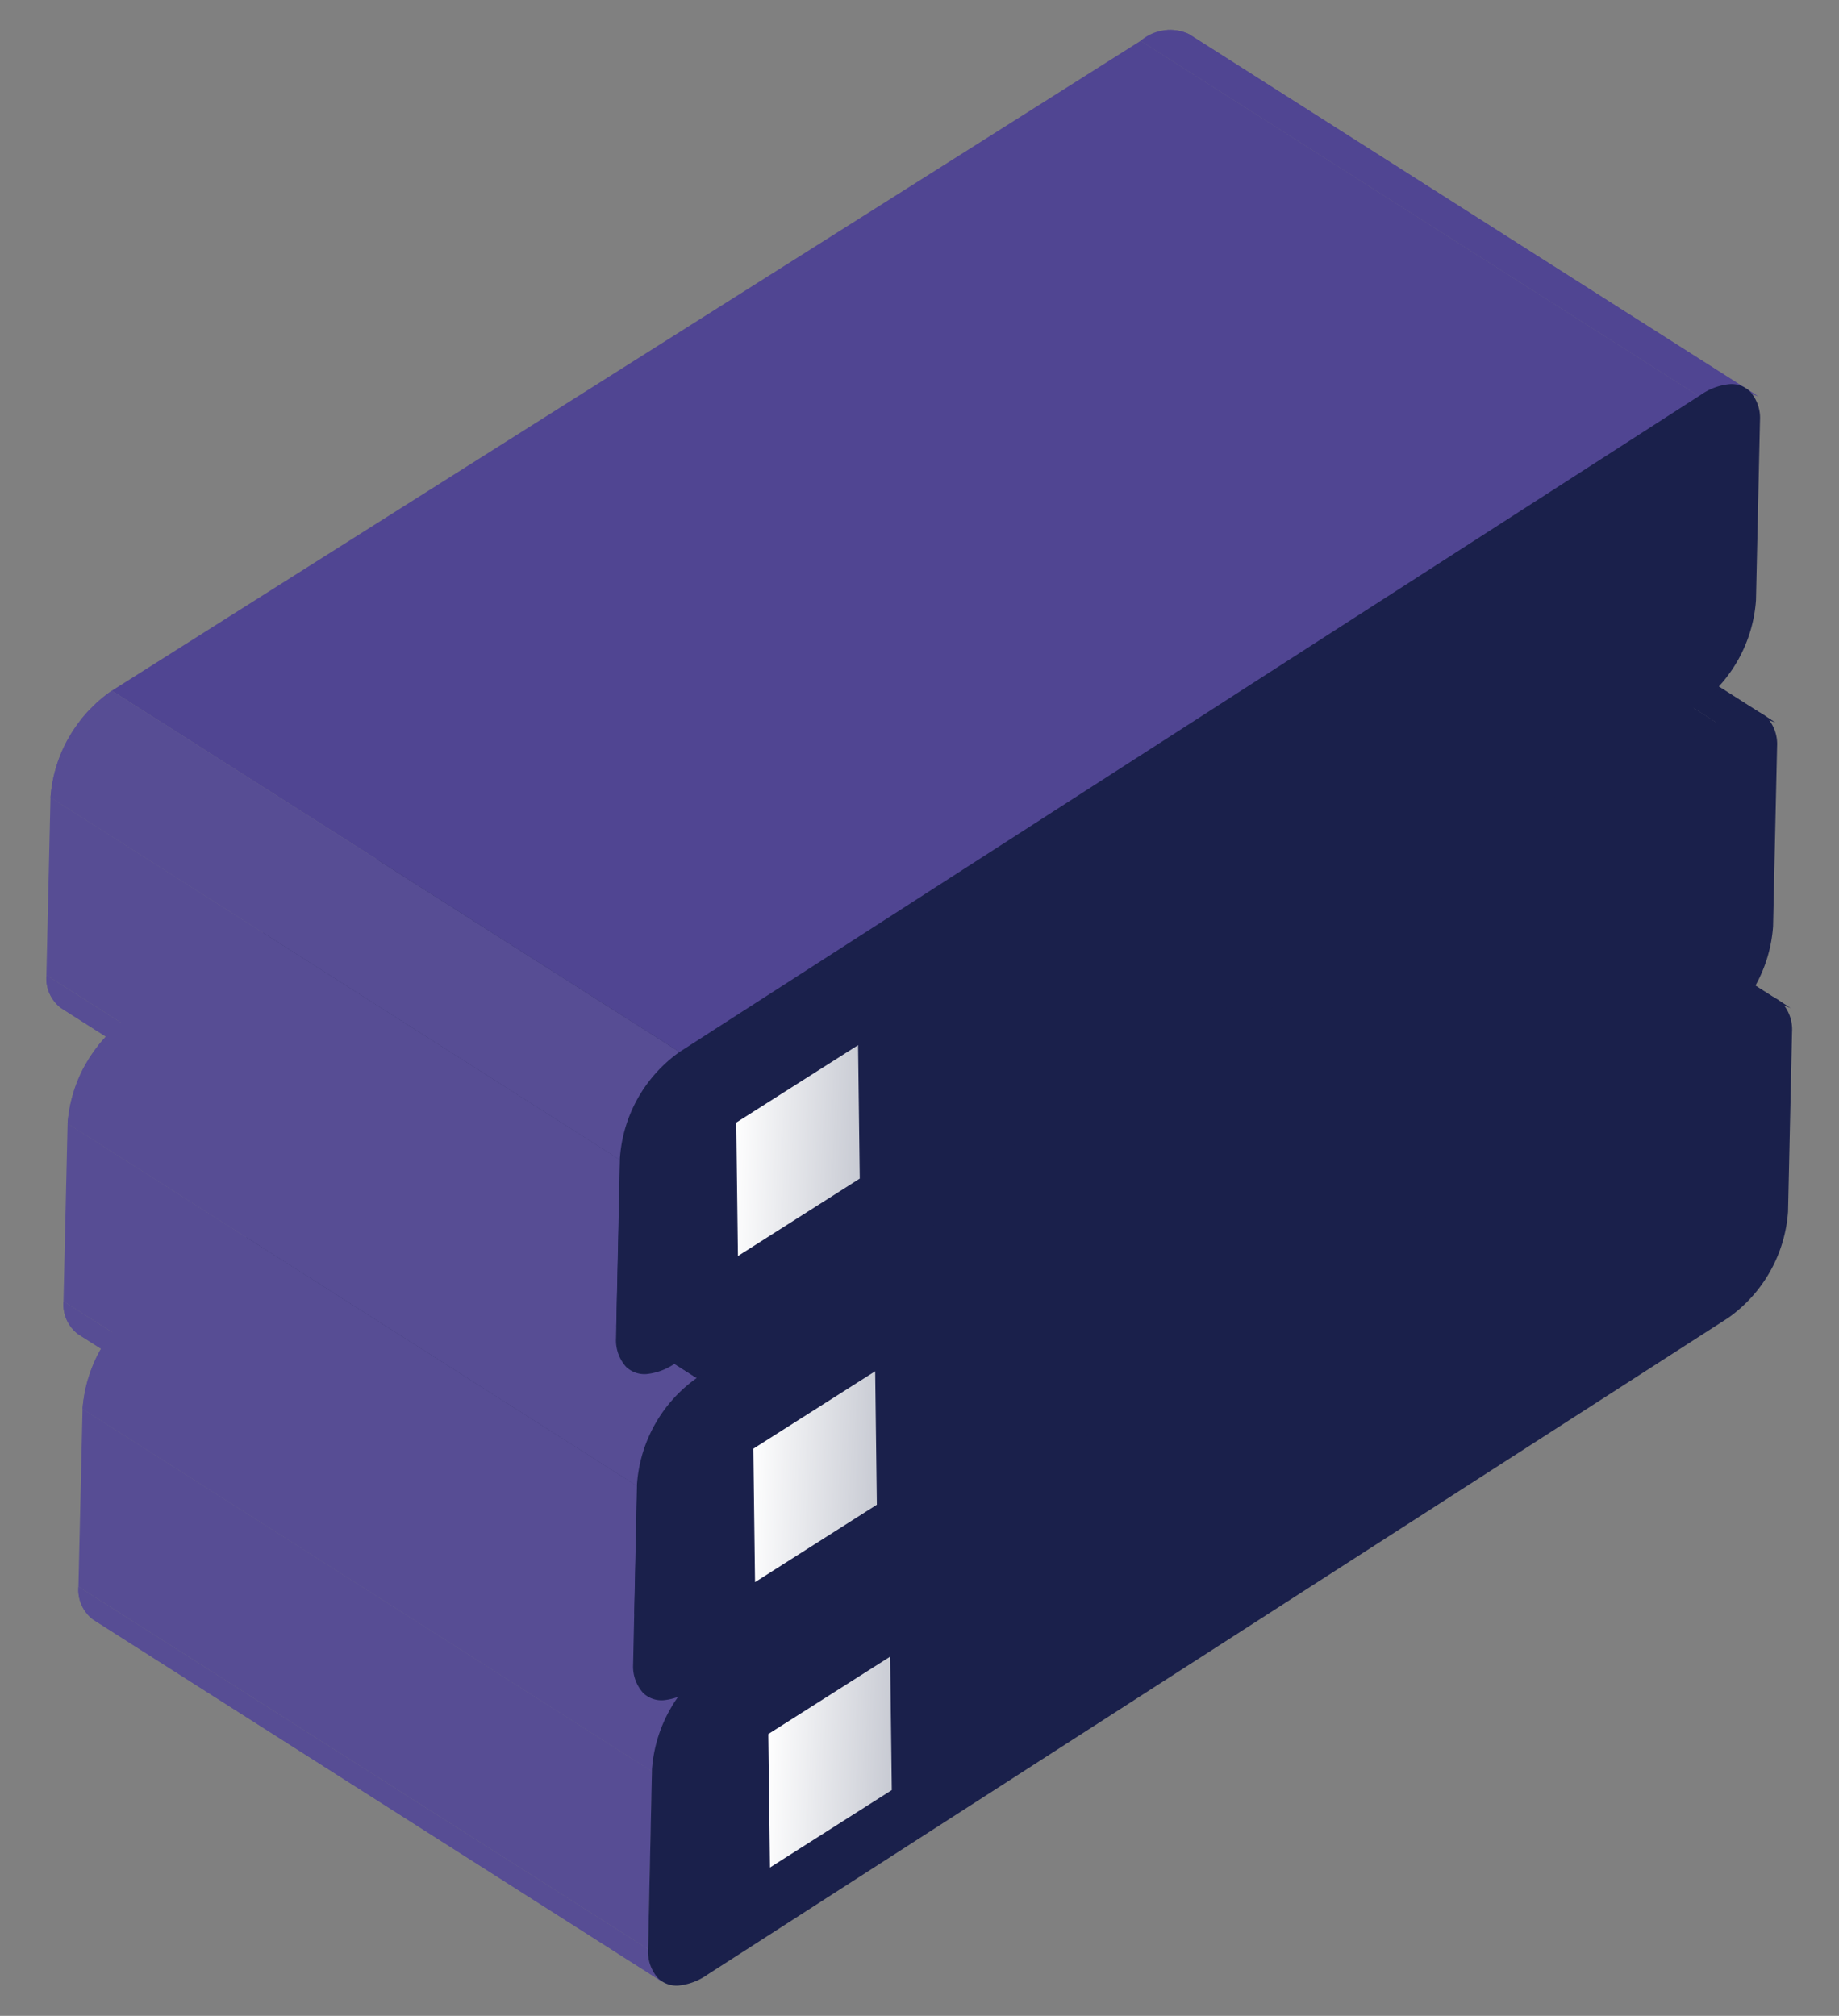 <svg xmlns="http://www.w3.org/2000/svg" xmlns:xlink="http://www.w3.org/1999/xlink" width="45.043" height="49.382" viewBox="0 0 45.043 49.382">
  <rect x="0" y="0" width="45.043" height="49.382" fill="#808080" stroke="none"/>
  <defs>
    <clipPath id="clip-path">
      <path id="路径_2027" data-name="路径 2027" d="M596.352,393.781l13.472,9.6a1.1,1.1,0,0,0-1.193.1l-13.471-9.6A1.1,1.1,0,0,1,596.352,393.781Z" transform="translate(-595.16 -393.649)" fill="#1a204b"/>
    </clipPath>
    <clipPath id="clip-path-2">
      <path id="路径_2030" data-name="路径 2030" d="M307.81,637.609l-13.471-9.6a.915.915,0,0,1-.312-.818l13.47,9.6A.916.916,0,0,0,307.81,637.609Z" transform="translate(-294.025 -627.19)" fill="#574d94"/>
    </clipPath>
    <clipPath id="clip-path-3">
      <path id="路径_2051" data-name="路径 2051" d="M311.05,565.307l-13.47-9.6a3.491,3.491,0,0,1,1.634-2.529l13.47,9.6A3.488,3.488,0,0,0,311.05,565.307Z" transform="translate(-297.58 -553.18)" fill="#574d94"/>
    </clipPath>
    <linearGradient id="linear-gradient" x1="0.001" y1="0.5" x2="1.113" y2="0.654" gradientUnits="objectBoundingBox">
      <stop offset="0" stop-color="#fff"/>
      <stop offset="1" stop-color="#bfc2cc"/>
    </linearGradient>
    <clipPath id="clip-path-7">
      <path id="路径_2027-3" data-name="路径 2027" d="M596.352,393.781l13.472,9.6a1.1,1.1,0,0,0-1.193.1l-13.471-9.6A1.1,1.1,0,0,1,596.352,393.781Z" transform="translate(-595.16 -393.649)" fill="#504592"/>
    </clipPath>
  </defs>
  <g id="组件_68_8" data-name="组件 68 – 8" transform="translate(0 2.231) rotate(-3)">
    <g id="组_4141" data-name="组 4141" transform="translate(-7278 -6711.367)">
      <g id="组_4140" data-name="组 4140">
        <g id="组_3904" data-name="组 3904" transform="translate(7305.965 6726.367)">
          <path id="路径_2015" data-name="路径 2015" d="M596.352,393.781l13.472,9.6a1.1,1.1,0,0,0-1.193.1l-13.471-9.6A1.1,1.1,0,0,1,596.352,393.781Z" transform="translate(-595.16 -393.649)" fill="#1a204b"/>
          <g id="组_3903" data-name="组 3903" clip-path="url(#clip-path)">
            <g id="组_3902" data-name="组 3902" transform="translate(0 0.001)">
              <path id="路径_2016" data-name="路径 2016" d="M608.631,404.345l-13.471-9.6a2.042,2.042,0,0,1,.306-.146l13.471,9.6a2.053,2.053,0,0,0-.306.146" transform="translate(-595.16 -394.513)" fill="#1a204b"/>
              <path id="路径_2017" data-name="路径 2017" d="M611.931,403.694l-13.471-9.6a1.549,1.549,0,0,1,.166-.052l13.471,9.6a1.54,1.54,0,0,0-.166.052" transform="translate(-598.154 -394.005)" fill="#1a204b"/>
              <path id="路径_2018" data-name="路径 2018" d="M613.721,403.358l-13.471-9.6q.063-.016.124-.025l13.471,9.6q-.06.009-.124.025" transform="translate(-599.777 -393.723)" fill="#1a204b"/>
              <path id="路径_2019" data-name="路径 2019" d="M615.061,403.278l-13.471-9.6c.035,0,.07-.008.1-.01l13.471,9.6a.541.541,0,0,0-.1.01" transform="translate(-600.993 -393.669)" fill="#1a204b"/>
              <path id="路径_2020" data-name="路径 2020" d="M616.171,403.266l-13.471-9.6h.093l13.469,9.6h-.093" transform="translate(-602 -393.669)" fill="#1a204b"/>
              <path id="路径_2021" data-name="路径 2021" d="M617.151,403.257l-13.471-9.6a.463.463,0,0,1,.083.007l13.471,9.6c-.027,0-.054-.006-.083-.007" transform="translate(-602.889 -393.66)" fill="#1a204b"/>
              <path id="路径_2022" data-name="路径 2022" d="M618.041,403.338l-13.471-9.6q.039.006.076.014l13.471,9.6q-.037-.008-.076-.014" transform="translate(-603.696 -393.733)" fill="#1a204b"/>
              <path id="路径_2023" data-name="路径 2023" d="M618.861,403.488l-13.471-9.6a.732.732,0,0,1,.071.02l13.471,9.6q-.035-.012-.071-.02" transform="translate(-604.44 -393.869)" fill="#1a204b"/>
              <path id="路径_2024" data-name="路径 2024" d="M619.621,403.708l-13.471-9.6a.672.672,0,0,1,.066.027l13.471,9.6a.69.69,0,0,0-.066-.027" transform="translate(-605.129 -394.068)" fill="#1a204b"/>
              <path id="路径_2025" data-name="路径 2025" d="M620.331,404l-13.471-9.6a.641.641,0,0,1,.062.033l13.472,9.6a.662.662,0,0,0-.062-.033" transform="translate(-605.773 -394.331)" fill="#1a204b"/>
              <path id="路径_2026" data-name="路径 2026" d="M621.011,404.359l-13.471-9.6.044.03,13.471,9.6-.044-.03" transform="translate(-606.39 -394.658)" fill="#1a204b"/>
            </g>
          </g>
        </g>
        <g id="组_3907" data-name="组 3907" transform="translate(7278 6748.056)">
          <path id="路径_2028" data-name="路径 2028" d="M307.81,637.609l-13.471-9.6a.915.915,0,0,1-.312-.818l13.47,9.6A.916.916,0,0,0,307.81,637.609Z" transform="translate(-294.025 -627.19)" fill="#574d94"/>
          <g id="组_3906" data-name="组 3906" clip-path="url(#clip-path-2)">
            <g id="组_3905" data-name="组 3905">
              <path id="路径_2029" data-name="路径 2029" d="M307.81,637.609l-13.471-9.6a.915.915,0,0,1-.312-.818l13.47,9.6a.915.915,0,0,0,.312.818" transform="translate(-294.025 -627.19)" fill="#574d94"/>
            </g>
          </g>
        </g>
        <path id="路径_2031" data-name="路径 2031" d="M307.51,594.354l-13.47-9.6.329-4.346,13.47,9.6Z" transform="translate(6983.961 6163.301)" fill="#574d94"/>
        <path id="路径_2032" data-name="路径 2032" d="M328.65,420.349l-13.47-9.6,26-14.581,13.471,9.6Z" transform="translate(6964.785 6330.431)" fill="#1a204b"/>
        <g id="组_3910" data-name="组 3910" transform="translate(7278.33 6741.183)">
          <path id="路径_2033" data-name="路径 2033" d="M311.05,565.307l-13.47-9.6a3.491,3.491,0,0,1,1.634-2.529l13.47,9.6A3.488,3.488,0,0,0,311.05,565.307Z" transform="translate(-297.58 -553.18)" fill="#574d94"/>
          <g id="组_3909" data-name="组 3909" clip-path="url(#clip-path-3)">
            <g id="组_3908" data-name="组 3908">
              <path id="路径_2034" data-name="路径 2034" d="M311.05,586.47l-13.47-9.6a2.052,2.052,0,0,1,.049-.362l13.47,9.6a2.048,2.048,0,0,0-.049.362" transform="translate(-297.58 -574.343)" fill="#574d94"/>
              <path id="路径_2035" data-name="路径 2035" d="M311.571,584.221l-13.471-9.6q.021-.093.051-.193l13.471,9.6a1.975,1.975,0,0,0-.051.193" transform="translate(-298.052 -572.456)" fill="#574d94"/>
              <path id="路径_2036" data-name="路径 2036" d="M312.121,582.54l-13.471-9.6q.023-.076.051-.152l13.471,9.6c-.019.051-.036.1-.051.152" transform="translate(-298.551 -570.969)" fill="#574d94"/>
              <path id="路径_2037" data-name="路径 2037" d="M312.671,581.063l-13.471-9.6q.025-.068.053-.136l13.472,9.6c-.019.045-.037.09-.053.136" transform="translate(-299.05 -569.644)" fill="#574d94"/>
              <path id="路径_2038" data-name="路径 2038" d="M313.251,579.712l-13.471-9.6q.026-.062.055-.124l13.471,9.6q-.029.062-.055.124" transform="translate(-299.576 -568.429)" fill="#574d94"/>
              <path id="路径_2039" data-name="路径 2039" d="M313.841,578.445l-13.471-9.6q.028-.06.058-.118l13.471,9.6q-.031.059-.058.118" transform="translate(-300.111 -567.286)" fill="#574d94"/>
              <path id="路径_2040" data-name="路径 2040" d="M314.47,577.211l-13.47-9.6q.03-.057.061-.113l13.47,9.6q-.032.057-.061.113" transform="translate(-300.682 -566.17)" fill="#574d94"/>
              <path id="路径_2041" data-name="路径 2041" d="M315.121,576.009l-13.471-9.6c.02-.037.042-.074.064-.111l13.471,9.6q-.033.055-.064.111" transform="translate(-301.272 -565.081)" fill="#574d94"/>
              <path id="路径_2042" data-name="路径 2042" d="M315.811,574.856l-13.471-9.6q.033-.055.068-.108l13.471,9.6-.068.108" transform="translate(-301.898 -564.038)" fill="#574d94"/>
              <path id="路径_2043" data-name="路径 2043" d="M316.541,573.7l-13.471-9.6.071-.107,13.471,9.6q-.037.053-.072.107" transform="translate(-302.56 -562.986)" fill="#574d94"/>
              <path id="路径_2044" data-name="路径 2044" d="M317.311,572.555l-13.471-9.6q.037-.054.077-.107l13.471,9.6-.077.107" transform="translate(-303.259 -561.952)" fill="#574d94"/>
              <path id="路径_2045" data-name="路径 2045" d="M318.141,571.4l-13.471-9.6q.041-.055.083-.108l13.471,9.594q-.043.053-.083.108" transform="translate(-304.012 -560.9)" fill="#574d94"/>
              <path id="路径_2046" data-name="路径 2046" d="M319.031,570.214,305.56,560.62c.03-.037.061-.074.093-.11l13.469,9.6-.093.11" transform="translate(-304.819 -559.829)" fill="#574d94"/>
              <path id="路径_2047" data-name="路径 2047" d="M320.011,569l-13.471-9.6q.05-.058.1-.113l13.471,9.6q-.052.056-.1.113" transform="translate(-305.708 -558.723)" fill="#574d94"/>
              <path id="路径_2048" data-name="路径 2048" d="M321.111,567.681l-13.471-9.6q.059-.064.122-.124l13.47,9.6q-.062.06-.122.123" transform="translate(-306.706 -557.516)" fill="#574d94"/>
              <path id="路径_2049" data-name="路径 2049" d="M322.466,566.161,309,556.567q.079-.077.162-.147l13.467,9.594q-.083.07-.162.147" transform="translate(-307.939 -556.119)" fill="#574d94"/>
              <path id="路径_2050" data-name="路径 2050" d="M324.161,563.075l-13.471-9.6a2.816,2.816,0,0,1,.416-.3l13.471,9.6a2.816,2.816,0,0,0-.416.3" transform="translate(-309.473 -553.18)" fill="#574d94"/>
            </g>
          </g>
        </g>
        <path id="路径_2052" data-name="路径 2052" d="M440.288,520.316a.651.651,0,0,1-.489-.2.971.971,0,0,1-.212-.718l.326-4.4a3.483,3.483,0,0,1,1.6-2.523l25.807-14.756a1.476,1.476,0,0,1,.724-.231.652.652,0,0,1,.489.2.971.971,0,0,1,.212.717l-.329,4.4a3.482,3.482,0,0,1-1.6,2.523l-25.807,14.757A1.478,1.478,0,0,1,440.288,520.316Z" transform="translate(6851.882 6238.266)" fill="#1a204b"/>
        <path id="路径_2054" data-name="路径 2054" d="M475.509,656.82l-.13,3.266-3.079,1.738.13-3.267Z" transform="translate(6822.256 6093.987)" stroke="rgba(0,0,0,0)" stroke-width="1" fill="url(#linear-gradient)"/>
      </g>
      <g id="组_4141-2" data-name="组 4141" transform="translate(0 -7)">
        <g id="组_3904-2" data-name="组 3904" transform="translate(7305.965 6726.367)">
          <path id="路径_2015-2" data-name="路径 2015" d="M596.352,393.781l13.472,9.6a1.1,1.1,0,0,0-1.193.1l-13.471-9.6A1.1,1.1,0,0,1,596.352,393.781Z" transform="translate(-595.16 -393.649)" fill="#1a204b"/>
          <g id="组_3903-2" data-name="组 3903" clip-path="url(#clip-path)">
            <g id="组_3902-2" data-name="组 3902" transform="translate(0 0.001)">
              <path id="路径_2016-2" data-name="路径 2016" d="M608.631,404.345l-13.471-9.6a2.042,2.042,0,0,1,.306-.146l13.471,9.6a2.053,2.053,0,0,0-.306.146" transform="translate(-595.16 -394.513)" fill="#1a204b"/>
              <path id="路径_2017-2" data-name="路径 2017" d="M611.931,403.694l-13.471-9.6a1.549,1.549,0,0,1,.166-.052l13.471,9.6a1.54,1.54,0,0,0-.166.052" transform="translate(-598.154 -394.005)" fill="#1a204b"/>
              <path id="路径_2018-2" data-name="路径 2018" d="M613.721,403.358l-13.471-9.6q.063-.016.124-.025l13.471,9.6q-.06.009-.124.025" transform="translate(-599.777 -393.723)" fill="#1a204b"/>
              <path id="路径_2019-2" data-name="路径 2019" d="M615.061,403.278l-13.471-9.6c.035,0,.07-.008.1-.01l13.471,9.6a.541.541,0,0,0-.1.01" transform="translate(-600.993 -393.669)" fill="#1a204b"/>
              <path id="路径_2020-2" data-name="路径 2020" d="M616.171,403.266l-13.471-9.6h.093l13.469,9.6h-.093" transform="translate(-602 -393.669)" fill="#1a204b"/>
              <path id="路径_2021-2" data-name="路径 2021" d="M617.151,403.257l-13.471-9.6a.463.463,0,0,1,.083.007l13.471,9.6c-.027,0-.054-.006-.083-.007" transform="translate(-602.889 -393.66)" fill="#1a204b"/>
              <path id="路径_2022-2" data-name="路径 2022" d="M618.041,403.338l-13.471-9.6q.039.006.076.014l13.471,9.6q-.037-.008-.076-.014" transform="translate(-603.696 -393.733)" fill="#1a204b"/>
              <path id="路径_2023-2" data-name="路径 2023" d="M618.861,403.488l-13.471-9.6a.732.732,0,0,1,.071.02l13.471,9.6q-.035-.012-.071-.02" transform="translate(-604.44 -393.869)" fill="#1a204b"/>
              <path id="路径_2024-2" data-name="路径 2024" d="M619.621,403.708l-13.471-9.6a.672.672,0,0,1,.066.027l13.471,9.6a.69.69,0,0,0-.066-.027" transform="translate(-605.129 -394.068)" fill="#1a204b"/>
              <path id="路径_2025-2" data-name="路径 2025" d="M620.331,404l-13.471-9.6a.641.641,0,0,1,.062.033l13.472,9.6a.662.662,0,0,0-.062-.033" transform="translate(-605.773 -394.331)" fill="#1a204b"/>
              <path id="路径_2026-2" data-name="路径 2026" d="M621.011,404.359l-13.471-9.6.044.03,13.471,9.6-.044-.03" transform="translate(-606.39 -394.658)" fill="#1a204b"/>
            </g>
          </g>
        </g>
        <g id="组_3907-2" data-name="组 3907" transform="translate(7278 6748.056)">
          <path id="路径_2028-2" data-name="路径 2028" d="M307.81,637.609l-13.471-9.6a.915.915,0,0,1-.312-.818l13.47,9.6A.916.916,0,0,0,307.81,637.609Z" transform="translate(-294.025 -627.19)" fill="#574d94"/>
          <g id="组_3906-2" data-name="组 3906" clip-path="url(#clip-path-2)">
            <g id="组_3905-2" data-name="组 3905">
              <path id="路径_2029-2" data-name="路径 2029" d="M307.81,637.609l-13.471-9.6a.915.915,0,0,1-.312-.818l13.47,9.6a.915.915,0,0,0,.312.818" transform="translate(-294.025 -627.19)" fill="#574d94"/>
            </g>
          </g>
        </g>
        <path id="路径_2031-2" data-name="路径 2031" d="M307.51,594.354l-13.47-9.6.329-4.346,13.47,9.6Z" transform="translate(6983.961 6163.301)" fill="#574d94"/>
        <path id="路径_2032-2" data-name="路径 2032" d="M328.65,420.349l-13.47-9.6,26-14.581,13.471,9.6Z" transform="translate(6964.785 6330.431)" fill="#1a204b"/>
        <g id="组_3910-2" data-name="组 3910" transform="translate(7278.33 6741.183)">
          <path id="路径_2033-2" data-name="路径 2033" d="M311.05,565.307l-13.47-9.6a3.491,3.491,0,0,1,1.634-2.529l13.47,9.6A3.488,3.488,0,0,0,311.05,565.307Z" transform="translate(-297.58 -553.18)" fill="#574d94"/>
          <g id="组_3909-2" data-name="组 3909" clip-path="url(#clip-path-3)">
            <g id="组_3908-2" data-name="组 3908">
              <path id="路径_2034-2" data-name="路径 2034" d="M311.05,586.47l-13.47-9.6a2.052,2.052,0,0,1,.049-.362l13.47,9.6a2.048,2.048,0,0,0-.049.362" transform="translate(-297.58 -574.343)" fill="#574d94"/>
              <path id="路径_2035-2" data-name="路径 2035" d="M311.571,584.221l-13.471-9.6q.021-.093.051-.193l13.471,9.6a1.975,1.975,0,0,0-.051.193" transform="translate(-298.052 -572.456)" fill="#574d94"/>
              <path id="路径_2036-2" data-name="路径 2036" d="M312.121,582.54l-13.471-9.6q.023-.076.051-.152l13.471,9.6c-.019.051-.036.1-.051.152" transform="translate(-298.551 -570.969)" fill="#574d94"/>
              <path id="路径_2037-2" data-name="路径 2037" d="M312.671,581.063l-13.471-9.6q.025-.068.053-.136l13.472,9.6c-.019.045-.037.09-.053.136" transform="translate(-299.05 -569.644)" fill="#574d94"/>
              <path id="路径_2038-2" data-name="路径 2038" d="M313.251,579.712l-13.471-9.6q.026-.062.055-.124l13.471,9.6q-.029.062-.055.124" transform="translate(-299.576 -568.429)" fill="#574d94"/>
              <path id="路径_2039-2" data-name="路径 2039" d="M313.841,578.445l-13.471-9.6q.028-.06.058-.118l13.471,9.6q-.031.059-.058.118" transform="translate(-300.111 -567.286)" fill="#574d94"/>
              <path id="路径_2040-2" data-name="路径 2040" d="M314.47,577.211l-13.47-9.6q.03-.057.061-.113l13.47,9.6q-.032.057-.061.113" transform="translate(-300.682 -566.17)" fill="#574d94"/>
              <path id="路径_2041-2" data-name="路径 2041" d="M315.121,576.009l-13.471-9.6c.02-.037.042-.074.064-.111l13.471,9.6q-.033.055-.064.111" transform="translate(-301.272 -565.081)" fill="#574d94"/>
              <path id="路径_2042-2" data-name="路径 2042" d="M315.811,574.856l-13.471-9.6q.033-.055.068-.108l13.471,9.6-.068.108" transform="translate(-301.898 -564.038)" fill="#574d94"/>
              <path id="路径_2043-2" data-name="路径 2043" d="M316.541,573.7l-13.471-9.6.071-.107,13.471,9.6q-.037.053-.072.107" transform="translate(-302.56 -562.986)" fill="#574d94"/>
              <path id="路径_2044-2" data-name="路径 2044" d="M317.311,572.555l-13.471-9.6q.037-.054.077-.107l13.471,9.6-.077.107" transform="translate(-303.259 -561.952)" fill="#574d94"/>
              <path id="路径_2045-2" data-name="路径 2045" d="M318.141,571.4l-13.471-9.6q.041-.055.083-.108l13.471,9.594q-.043.053-.083.108" transform="translate(-304.012 -560.9)" fill="#574d94"/>
              <path id="路径_2046-2" data-name="路径 2046" d="M319.031,570.214,305.56,560.62c.03-.037.061-.074.093-.11l13.469,9.6-.093.11" transform="translate(-304.819 -559.829)" fill="#574d94"/>
              <path id="路径_2047-2" data-name="路径 2047" d="M320.011,569l-13.471-9.6q.05-.058.1-.113l13.471,9.6q-.052.056-.1.113" transform="translate(-305.708 -558.723)" fill="#574d94"/>
              <path id="路径_2048-2" data-name="路径 2048" d="M321.111,567.681l-13.471-9.6q.059-.064.122-.124l13.47,9.6q-.062.06-.122.123" transform="translate(-306.706 -557.516)" fill="#574d94"/>
              <path id="路径_2049-2" data-name="路径 2049" d="M322.466,566.161,309,556.567q.079-.077.162-.147l13.467,9.594q-.083.07-.162.147" transform="translate(-307.939 -556.119)" fill="#574d94"/>
              <path id="路径_2050-2" data-name="路径 2050" d="M324.161,563.075l-13.471-9.6a2.816,2.816,0,0,1,.416-.3l13.471,9.6a2.816,2.816,0,0,0-.416.3" transform="translate(-309.473 -553.18)" fill="#574d94"/>
            </g>
          </g>
        </g>
        <path id="路径_2052-2" data-name="路径 2052" d="M440.288,520.316a.651.651,0,0,1-.489-.2.971.971,0,0,1-.212-.718l.326-4.4a3.483,3.483,0,0,1,1.6-2.523l25.807-14.756a1.476,1.476,0,0,1,.724-.231.652.652,0,0,1,.489.2.971.971,0,0,1,.212.717l-.329,4.4a3.482,3.482,0,0,1-1.6,2.523l-25.807,14.757A1.478,1.478,0,0,1,440.288,520.316Z" transform="translate(6851.882 6238.266)" fill="#1a204b"/>
        <path id="路径_2054-2" data-name="路径 2054" d="M475.509,656.82l-.13,3.266-3.079,1.738.13-3.267Z" transform="translate(6822.256 6093.987)" stroke="rgba(0,0,0,0)" stroke-width="1" fill="url(#linear-gradient)"/>
      </g>
      <g id="组_4142" data-name="组 4142" transform="translate(0 -15)">
        <g id="组_3904-3" data-name="组 3904" transform="translate(7305.965 6726.367)">
          <path id="路径_2015-3" data-name="路径 2015" d="M596.352,393.781l13.472,9.6a1.1,1.1,0,0,0-1.193.1l-13.471-9.6A1.1,1.1,0,0,1,596.352,393.781Z" transform="translate(-595.16 -393.649)" fill="#504592"/>
          <g id="组_3903-3" data-name="组 3903" clip-path="url(#clip-path-7)">
            <g id="组_3902-3" data-name="组 3902" transform="translate(0 0.001)">
              <path id="路径_2016-3" data-name="路径 2016" d="M608.631,404.345l-13.471-9.6a2.042,2.042,0,0,1,.306-.146l13.471,9.6a2.053,2.053,0,0,0-.306.146" transform="translate(-595.16 -394.513)" fill="#504592"/>
              <path id="路径_2017-3" data-name="路径 2017" d="M611.931,403.694l-13.471-9.6a1.549,1.549,0,0,1,.166-.052l13.471,9.6a1.54,1.54,0,0,0-.166.052" transform="translate(-598.154 -394.005)" fill="#504592"/>
              <path id="路径_2018-3" data-name="路径 2018" d="M613.721,403.358l-13.471-9.6q.063-.016.124-.025l13.471,9.6q-.06.009-.124.025" transform="translate(-599.777 -393.723)" fill="#504592"/>
              <path id="路径_2019-3" data-name="路径 2019" d="M615.061,403.278l-13.471-9.6c.035,0,.07-.008.1-.01l13.471,9.6a.541.541,0,0,0-.1.01" transform="translate(-600.993 -393.669)" fill="#504592"/>
              <path id="路径_2020-3" data-name="路径 2020" d="M616.171,403.266l-13.471-9.6h.093l13.469,9.6h-.093" transform="translate(-602 -393.669)" fill="#504592"/>
              <path id="路径_2021-3" data-name="路径 2021" d="M617.151,403.257l-13.471-9.6a.463.463,0,0,1,.083.007l13.471,9.6c-.027,0-.054-.006-.083-.007" transform="translate(-602.889 -393.66)" fill="#504592"/>
              <path id="路径_2022-3" data-name="路径 2022" d="M618.041,403.338l-13.471-9.6q.039.006.076.014l13.471,9.6q-.037-.008-.076-.014" transform="translate(-603.696 -393.733)" fill="#504592"/>
              <path id="路径_2023-3" data-name="路径 2023" d="M618.861,403.488l-13.471-9.6a.732.732,0,0,1,.071.02l13.471,9.6q-.035-.012-.071-.02" transform="translate(-604.44 -393.869)" fill="#504592"/>
              <path id="路径_2024-3" data-name="路径 2024" d="M619.621,403.708l-13.471-9.6a.672.672,0,0,1,.066.027l13.471,9.6a.69.69,0,0,0-.066-.027" transform="translate(-605.129 -394.068)" fill="#504592"/>
              <path id="路径_2025-3" data-name="路径 2025" d="M620.331,404l-13.471-9.6a.641.641,0,0,1,.062.033l13.472,9.6a.662.662,0,0,0-.062-.033" transform="translate(-605.773 -394.331)" fill="#504592"/>
              <path id="路径_2026-3" data-name="路径 2026" d="M621.011,404.359l-13.471-9.6.044.03,13.471,9.6-.044-.03" transform="translate(-606.39 -394.658)" fill="#504592"/>
            </g>
          </g>
        </g>
        <g id="组_3907-3" data-name="组 3907" transform="translate(7278 6748.056)">
          <path id="路径_2028-3" data-name="路径 2028" d="M307.81,637.609l-13.471-9.6a.915.915,0,0,1-.312-.818l13.47,9.6A.916.916,0,0,0,307.81,637.609Z" transform="translate(-294.025 -627.19)" fill="#574d94"/>
          <g id="组_3906-3" data-name="组 3906" clip-path="url(#clip-path-2)">
            <g id="组_3905-3" data-name="组 3905">
              <path id="路径_2029-3" data-name="路径 2029" d="M307.81,637.609l-13.471-9.6a.915.915,0,0,1-.312-.818l13.47,9.6a.915.915,0,0,0,.312.818" transform="translate(-294.025 -627.19)" fill="#574d94"/>
            </g>
          </g>
        </g>
        <path id="路径_2031-3" data-name="路径 2031" d="M307.51,594.354l-13.47-9.6.329-4.346,13.47,9.6Z" transform="translate(6983.961 6163.301)" fill="#574d94"/>
        <path id="路径_2032-3" data-name="路径 2032" d="M328.65,420.349l-13.47-9.6,26-14.581,13.471,9.6Z" transform="translate(6964.785 6330.431)" fill="#504592"/>
        <g id="组_3910-3" data-name="组 3910" transform="translate(7278.33 6741.183)">
          <path id="路径_2033-3" data-name="路径 2033" d="M311.05,565.307l-13.47-9.6a3.491,3.491,0,0,1,1.634-2.529l13.47,9.6A3.488,3.488,0,0,0,311.05,565.307Z" transform="translate(-297.58 -553.18)" fill="#574d94"/>
          <g id="组_3909-3" data-name="组 3909" clip-path="url(#clip-path-3)">
            <g id="组_3908-3" data-name="组 3908">
              <path id="路径_2034-3" data-name="路径 2034" d="M311.05,586.47l-13.47-9.6a2.052,2.052,0,0,1,.049-.362l13.47,9.6a2.048,2.048,0,0,0-.049.362" transform="translate(-297.58 -574.343)" fill="#574d94"/>
              <path id="路径_2035-3" data-name="路径 2035" d="M311.571,584.221l-13.471-9.6q.021-.093.051-.193l13.471,9.6a1.975,1.975,0,0,0-.051.193" transform="translate(-298.052 -572.456)" fill="#574d94"/>
              <path id="路径_2036-3" data-name="路径 2036" d="M312.121,582.54l-13.471-9.6q.023-.076.051-.152l13.471,9.6c-.019.051-.036.1-.051.152" transform="translate(-298.551 -570.969)" fill="#574d94"/>
              <path id="路径_2037-3" data-name="路径 2037" d="M312.671,581.063l-13.471-9.6q.025-.068.053-.136l13.472,9.6c-.019.045-.037.09-.053.136" transform="translate(-299.05 -569.644)" fill="#574d94"/>
              <path id="路径_2038-3" data-name="路径 2038" d="M313.251,579.712l-13.471-9.6q.026-.062.055-.124l13.471,9.6q-.029.062-.055.124" transform="translate(-299.576 -568.429)" fill="#574d94"/>
              <path id="路径_2039-3" data-name="路径 2039" d="M313.841,578.445l-13.471-9.6q.028-.06.058-.118l13.471,9.6q-.031.059-.058.118" transform="translate(-300.111 -567.286)" fill="#574d94"/>
              <path id="路径_2040-3" data-name="路径 2040" d="M314.47,577.211l-13.47-9.6q.03-.057.061-.113l13.47,9.6q-.032.057-.061.113" transform="translate(-300.682 -566.17)" fill="#574d94"/>
              <path id="路径_2041-3" data-name="路径 2041" d="M315.121,576.009l-13.471-9.6c.02-.037.042-.074.064-.111l13.471,9.6q-.033.055-.064.111" transform="translate(-301.272 -565.081)" fill="#574d94"/>
              <path id="路径_2042-3" data-name="路径 2042" d="M315.811,574.856l-13.471-9.6q.033-.055.068-.108l13.471,9.6-.068.108" transform="translate(-301.898 -564.038)" fill="#574d94"/>
              <path id="路径_2043-3" data-name="路径 2043" d="M316.541,573.7l-13.471-9.6.071-.107,13.471,9.6q-.037.053-.072.107" transform="translate(-302.56 -562.986)" fill="#574d94"/>
              <path id="路径_2044-3" data-name="路径 2044" d="M317.311,572.555l-13.471-9.6q.037-.054.077-.107l13.471,9.6-.077.107" transform="translate(-303.259 -561.952)" fill="#574d94"/>
              <path id="路径_2045-3" data-name="路径 2045" d="M318.141,571.4l-13.471-9.6q.041-.055.083-.108l13.471,9.594q-.043.053-.083.108" transform="translate(-304.012 -560.9)" fill="#574d94"/>
              <path id="路径_2046-3" data-name="路径 2046" d="M319.031,570.214,305.56,560.62c.03-.037.061-.074.093-.11l13.469,9.6-.093.11" transform="translate(-304.819 -559.829)" fill="#574d94"/>
              <path id="路径_2047-3" data-name="路径 2047" d="M320.011,569l-13.471-9.6q.05-.058.1-.113l13.471,9.6q-.052.056-.1.113" transform="translate(-305.708 -558.723)" fill="#574d94"/>
              <path id="路径_2048-3" data-name="路径 2048" d="M321.111,567.681l-13.471-9.6q.059-.064.122-.124l13.47,9.6q-.062.06-.122.123" transform="translate(-306.706 -557.516)" fill="#574d94"/>
              <path id="路径_2049-3" data-name="路径 2049" d="M322.466,566.161,309,556.567q.079-.077.162-.147l13.467,9.594q-.083.07-.162.147" transform="translate(-307.939 -556.119)" fill="#574d94"/>
              <path id="路径_2050-3" data-name="路径 2050" d="M324.161,563.075l-13.471-9.6a2.816,2.816,0,0,1,.416-.3l13.471,9.6a2.816,2.816,0,0,0-.416.3" transform="translate(-309.473 -553.18)" fill="#574d94"/>
            </g>
          </g>
        </g>
        <path id="路径_2052-3" data-name="路径 2052" d="M440.288,520.316a.651.651,0,0,1-.489-.2.971.971,0,0,1-.212-.718l.326-4.4a3.483,3.483,0,0,1,1.6-2.523l25.807-14.756a1.476,1.476,0,0,1,.724-.231.652.652,0,0,1,.489.2.971.971,0,0,1,.212.717l-.329,4.4a3.482,3.482,0,0,1-1.6,2.523l-25.807,14.757A1.478,1.478,0,0,1,440.288,520.316Z" transform="translate(6851.882 6238.266)" fill="#1a204b"/>
        <path id="路径_2054-3" data-name="路径 2054" d="M475.509,656.82l-.13,3.266-3.079,1.738.13-3.267Z" transform="translate(6822.256 6093.987)" stroke="rgba(0,0,0,0)" stroke-width="1" fill="url(#linear-gradient)"/>
      </g>
    </g>
  </g>
</svg>
